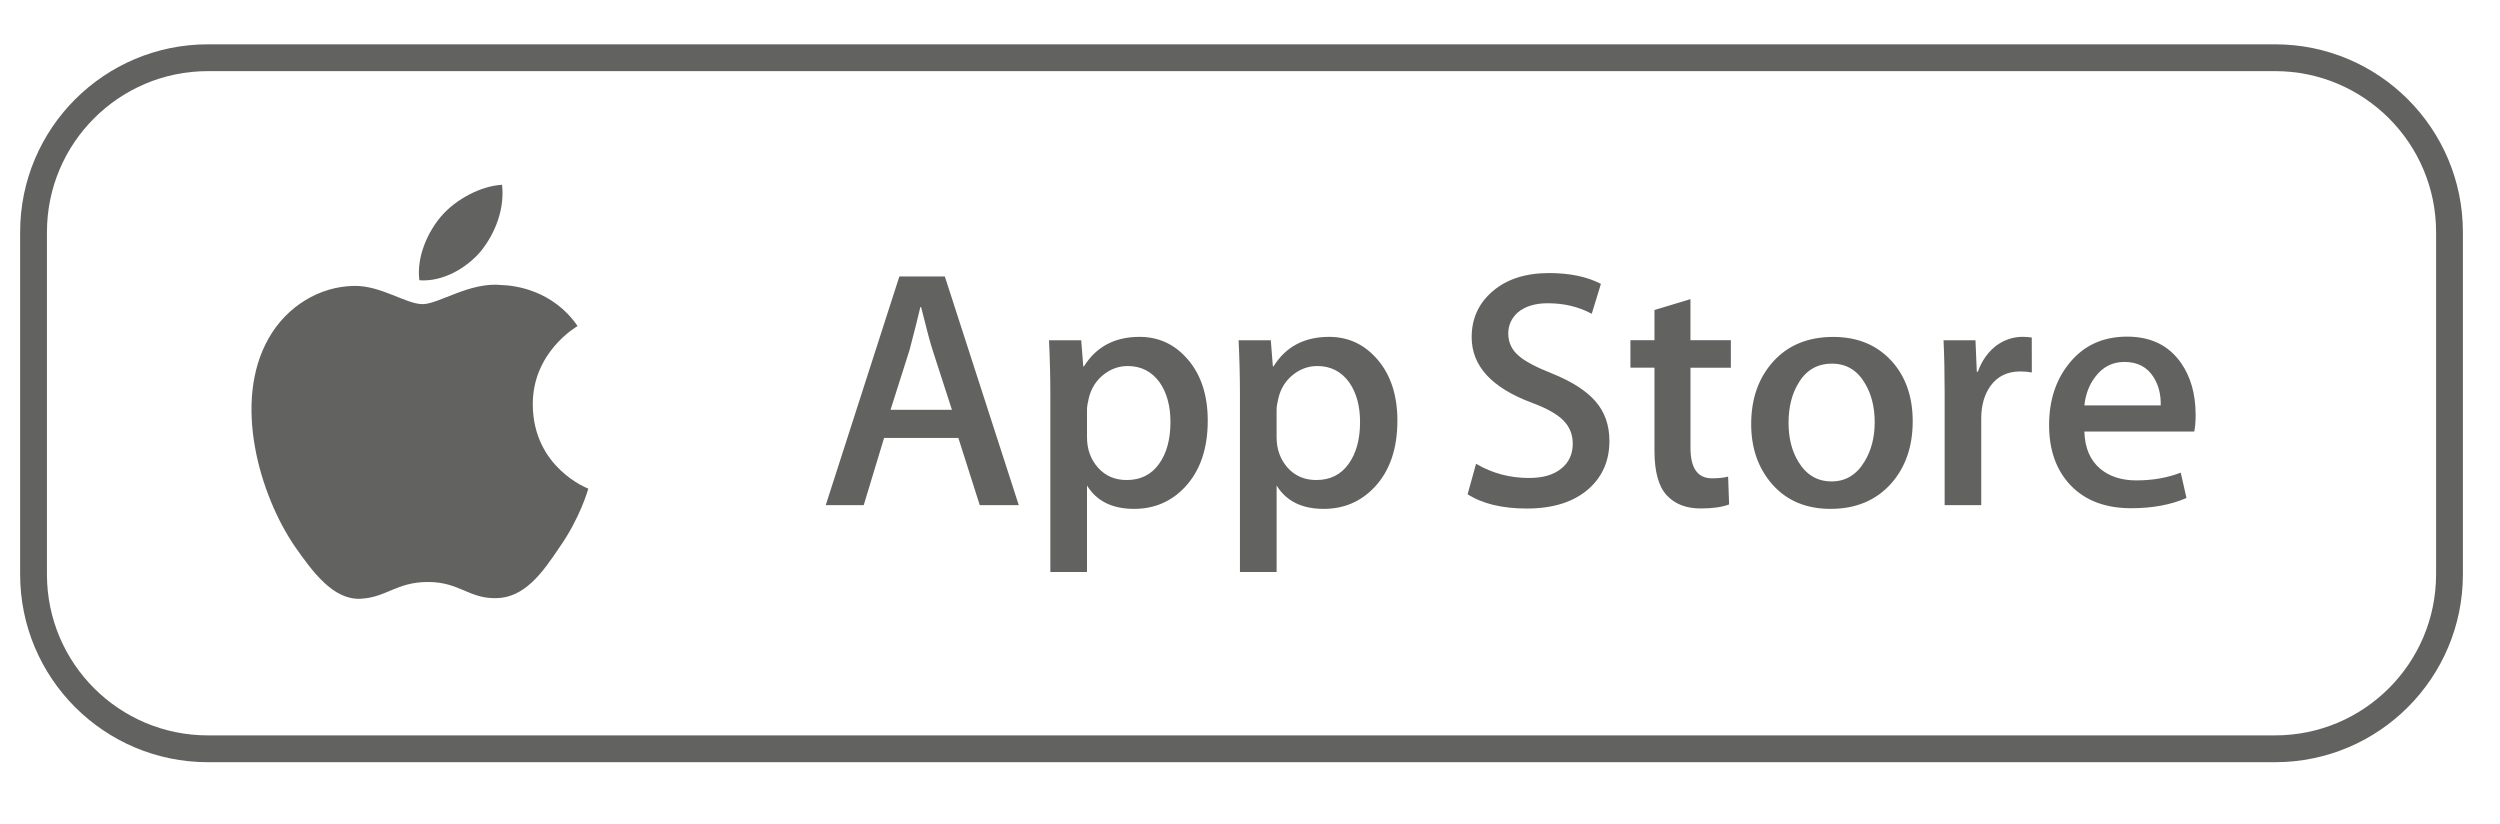 <?xml version="1.0" encoding="utf-8"?>
<!-- Generator: Adobe Illustrator 16.0.0, SVG Export Plug-In . SVG Version: 6.00 Build 0)  -->
<!DOCTYPE svg PUBLIC "-//W3C//DTD SVG 1.1//EN" "http://www.w3.org/Graphics/SVG/1.1/DTD/svg11.dtd">
<svg version="1.1" id="Capa_1" xmlns="http://www.w3.org/2000/svg" xmlns:xlink="http://www.w3.org/1999/xlink" x="0px" y="0px"
	 width="93.25px" height="30.75px" viewBox="0 0 93.25 30.75" enable-background="new 0 0 93.25 30.75" xml:space="preserve">
<path fill="#626261" d="M19.873,15.106c-0.018-1.951,1.597-2.9,1.671-2.944c-0.915-1.334-2.332-1.516-2.83-1.53
	c-1.191-0.126-2.346,0.712-2.952,0.712c-0.619,0-1.552-0.7-2.559-0.68c-1.295,0.02-2.507,0.77-3.171,1.935
	c-1.372,2.374-0.349,5.863,0.965,7.783c0.657,0.94,1.425,1.989,2.431,1.952c0.983-0.04,1.35-0.626,2.537-0.626
	c1.176,0,1.521,0.626,2.547,0.603c1.055-0.017,1.72-0.944,2.354-1.893c0.76-1.077,1.065-2.138,1.077-2.193
	C21.919,18.217,19.893,17.443,19.873,15.106 M17.937,9.369c0.529-0.661,0.891-1.562,0.79-2.475c-0.765,0.034-1.723,0.53-2.274,1.177
	c-0.488,0.57-0.924,1.504-0.811,2.383C16.501,10.518,17.384,10.02,17.937,9.369"/>
<path fill="#626261" d="M38,18.841h-1.455l-0.798-2.505h-2.771l-0.759,2.505H30.8l2.746-8.529h1.696L38,18.841z M35.507,15.285
	l-0.721-2.227c-0.076-0.228-0.22-0.763-0.43-1.607h-0.026c-0.084,0.363-0.219,0.899-0.405,1.607l-0.708,2.227H35.507z
	 M45.049,15.691c0,1.045-0.284,1.874-0.853,2.48c-0.508,0.54-1.141,0.81-1.895,0.81c-0.815,0-1.401-0.291-1.756-0.873v3.228h-1.367
	v-6.622c0-0.657-0.017-1.331-0.05-2.022h1.201l0.077,0.975h0.025c0.456-0.734,1.147-1.102,2.075-1.102
	c0.726,0,1.332,0.287,1.816,0.861C44.807,14,45.049,14.754,45.049,15.691 M43.658,15.741c0-0.599-0.135-1.092-0.405-1.481
	c-0.296-0.405-0.692-0.607-1.19-0.607c-0.337,0-0.643,0.113-0.917,0.335c-0.274,0.224-0.454,0.517-0.538,0.88
	c-0.042,0.169-0.063,0.307-0.063,0.416v1.026c0,0.447,0.137,0.824,0.411,1.134c0.275,0.308,0.631,0.461,1.07,0.461
	c0.514,0,0.915-0.198,1.201-0.595C43.514,16.914,43.658,16.391,43.658,15.741 M52.123,15.691c0,1.045-0.283,1.874-0.853,2.48
	c-0.509,0.54-1.142,0.81-1.896,0.81c-0.815,0-1.401-0.291-1.756-0.873v3.228h-1.368v-6.622c0-0.657-0.017-1.331-0.05-2.022h1.201
	l0.077,0.975h0.024c0.455-0.734,1.147-1.102,2.076-1.102c0.725,0,1.33,0.287,1.816,0.861C51.879,14,52.123,14.754,52.123,15.691
	 M50.73,15.741c0-0.599-0.135-1.092-0.406-1.481c-0.295-0.405-0.691-0.607-1.188-0.607c-0.338,0-0.645,0.113-0.918,0.335
	c-0.275,0.224-0.454,0.517-0.538,0.88c-0.041,0.169-0.063,0.307-0.063,0.416v1.026c0,0.447,0.137,0.824,0.41,1.134
	c0.274,0.307,0.631,0.461,1.07,0.461c0.516,0,0.916-0.198,1.201-0.595C50.586,16.914,50.73,16.391,50.73,15.741 M60.031,16.449
	c0,0.726-0.254,1.316-0.758,1.772c-0.555,0.497-1.33,0.747-2.322,0.747c-0.918,0-1.654-0.177-2.209-0.532l0.315-1.138
	c0.599,0.354,1.258,0.53,1.974,0.53c0.516,0,0.916-0.115,1.202-0.348c0.286-0.23,0.431-0.541,0.431-0.929
	c0-0.347-0.119-0.637-0.354-0.873c-0.236-0.236-0.627-0.456-1.177-0.658c-1.493-0.557-2.24-1.371-2.24-2.443
	c0-0.7,0.264-1.273,0.791-1.721c0.527-0.447,1.225-0.671,2.094-0.671c0.776,0,1.424,0.135,1.936,0.405l-0.342,1.114
	c-0.483-0.261-1.029-0.393-1.639-0.393c-0.482,0-0.859,0.118-1.131,0.354c-0.227,0.211-0.344,0.468-0.344,0.773
	c0,0.337,0.133,0.616,0.394,0.835c0.228,0.202,0.642,0.422,1.24,0.658c0.733,0.296,1.274,0.641,1.619,1.037
	C59.858,15.366,60.031,15.86,60.031,16.449 M64.562,13.717h-1.507v2.986c0,0.759,0.266,1.138,0.798,1.138
	c0.244,0,0.446-0.021,0.606-0.063l0.037,1.037c-0.269,0.102-0.623,0.151-1.062,0.151c-0.54,0-0.962-0.164-1.267-0.494
	c-0.303-0.329-0.455-0.881-0.455-1.657v-3.101h-0.897v-1.025h0.897v-1.126l1.342-0.405v1.531h1.507V13.717z M71.344,15.716
	c0,0.944-0.271,1.721-0.811,2.328c-0.564,0.625-1.316,0.937-2.253,0.937c-0.903,0-1.622-0.3-2.157-0.897
	c-0.535-0.599-0.804-1.354-0.804-2.265c0-0.953,0.277-1.733,0.828-2.34c0.554-0.608,1.298-0.912,2.235-0.912
	c0.902,0,1.627,0.3,2.175,0.899C71.082,14.046,71.344,14.795,71.344,15.716 M69.926,15.747c0-0.563-0.121-1.046-0.365-1.451
	c-0.286-0.488-0.696-0.732-1.229-0.732c-0.547,0-0.967,0.244-1.252,0.732c-0.246,0.405-0.367,0.896-0.367,1.477
	c0,0.564,0.121,1.047,0.367,1.452c0.295,0.488,0.707,0.732,1.241,0.732c0.522,0,0.933-0.249,1.228-0.745
	C69.801,16.798,69.926,16.312,69.926,15.747 M75.787,13.893c-0.136-0.025-0.281-0.038-0.432-0.038c-0.48,0-0.852,0.181-1.113,0.545
	c-0.227,0.32-0.342,0.726-0.342,1.215v3.226h-1.365v-4.213c0-0.708-0.014-1.354-0.041-1.936h1.191l0.05,1.177h0.037
	c0.146-0.405,0.372-0.731,0.685-0.975c0.304-0.22,0.633-0.33,0.986-0.33c0.126,0,0.241,0.009,0.342,0.026L75.787,13.893z
	 M81.897,15.475c0,0.245-0.017,0.452-0.05,0.62h-4.1c0.016,0.608,0.215,1.073,0.596,1.394c0.345,0.285,0.792,0.43,1.34,0.43
	c0.607,0,1.161-0.096,1.658-0.29l0.215,0.946c-0.582,0.254-1.27,0.382-2.063,0.382c-0.953,0-1.701-0.281-2.246-0.841
	c-0.543-0.562-0.816-1.315-0.816-2.259c0-0.927,0.254-1.699,0.76-2.315c0.531-0.657,1.248-0.986,2.15-0.986
	c0.887,0,1.558,0.329,2.014,0.986C81.717,14.062,81.897,14.708,81.897,15.475 M80.595,15.121c0.01-0.406-0.08-0.755-0.265-1.05
	c-0.238-0.381-0.602-0.571-1.09-0.571c-0.445,0-0.81,0.185-1.087,0.557c-0.228,0.296-0.362,0.651-0.405,1.063L80.595,15.121z"/>
<path fill="none" stroke="#626261" stroke-miterlimit="10" d="M84.859,27.93H7.756c-3.593,0-6.505-2.912-6.505-6.506V8.659
	c0-3.593,2.912-6.506,6.505-6.506h77.104c3.593,0,6.506,2.913,6.506,6.506v12.765C91.365,25.018,88.452,27.93,84.859,27.93z"/>
</svg>
